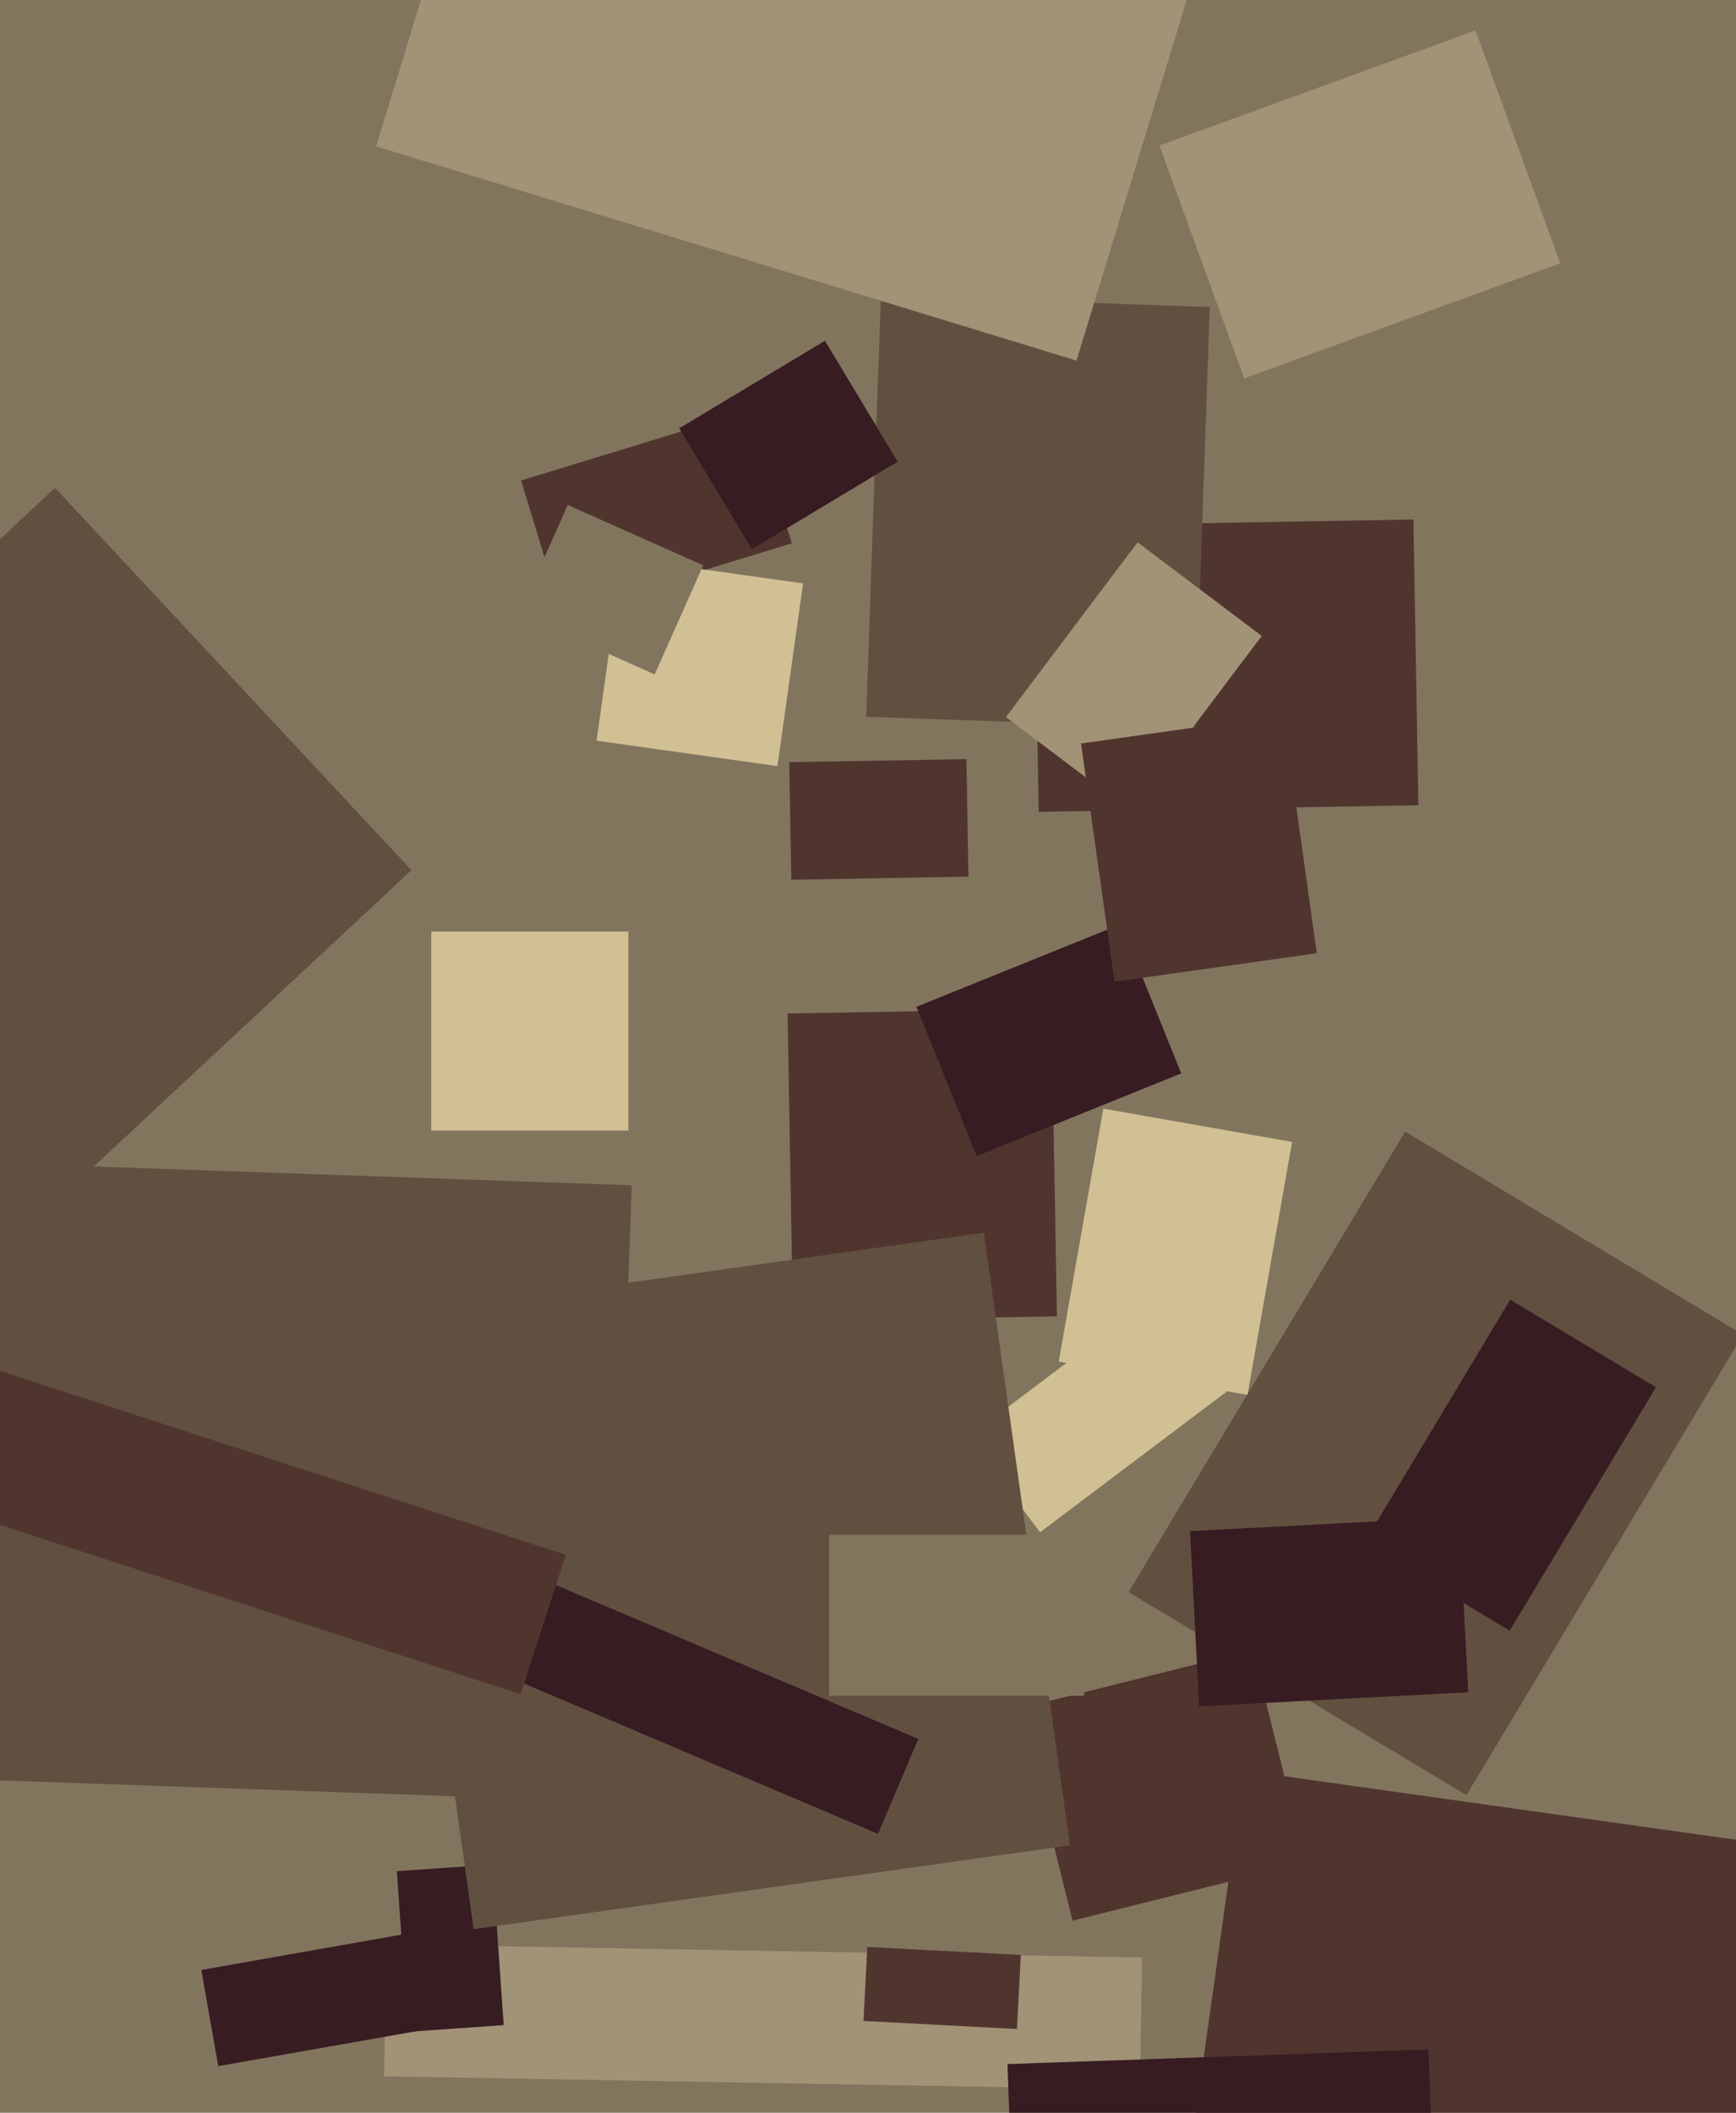 <svg xmlns="http://www.w3.org/2000/svg" width="480px" height="584px">
  <rect width="480" height="584" fill="rgb(130,117,94)"/>
  <polygon points="285.819,145.422 390.803,143.59 392.181,222.578 287.197,224.41" fill="rgb(80,53,47)"/>
  <polygon points="315.166,577.571 106.197,573.923 106.834,537.429 315.803,541.077" fill="rgb(162,146,118)"/>
  <polygon points="217.764,280.143 290.753,278.869 292.236,363.857 219.247,365.131" fill="rgb(80,53,47)"/>
  <polygon points="109.73,517.228 136.166,515.38 139.27,559.772 112.834,561.62" fill="rgb(55,28,34)"/>
  <polygon points="173.75,312.5 119.25,312.5 119.25,257.5 173.75,257.5" fill="rgb(208,192,148)"/>
  <polygon points="267.718,397.187 324.422,354.458 344.282,380.813 287.578,423.542" fill="rgb(208,192,148)"/>
  <polygon points="144.075,132.812 207.669,113.37 218.925,150.188 155.331,169.63" fill="rgb(80,53,47)"/>
  <polygon points="218.22,210.68 267.213,209.825 267.78,242.32 218.787,243.175" fill="rgb(80,53,47)"/>
  <polygon points="214.955,211.766 164.947,204.738 172.045,154.234 222.053,161.262" fill="rgb(208,192,148)"/>
  <polygon points="281.92,472.192 346.444,456.105 361.08,514.808 296.556,530.895" fill="rgb(80,53,47)"/>
  <polygon points="518.037,637.584 326.915,610.724 343.963,489.416 535.085,516.276" fill="rgb(80,53,47)"/>
  <polygon points="405.474,496.214 312.043,440.075 388.526,312.786 481.957,368.925" fill="rgb(97,80,64)"/>
  <polygon points="330.439,201.302 239.495,198.127 243.561,81.698 334.505,84.873" fill="rgb(97,80,64)"/>
  <polygon points="253.386,278.296 309.944,255.445 326.614,296.704 270.056,319.555" fill="rgb(55,28,34)"/>
  <polygon points="329.032,423.233 403.43,419.334 405.968,467.767 331.57,471.666" fill="rgb(55,28,34)"/>
  <polygon points="168.717,498.022 -21.667,491.374 -15.717,320.978 174.667,327.626" fill="rgb(97,80,64)"/>
  <polygon points="55.665,544.522 121.647,532.888 126.335,559.478 60.353,571.112" fill="rgb(55,28,34)"/>
  <polygon points="107.161,363.918 272.041,340.746 295.839,510.082 130.959,533.254" fill="rgb(97,80,64)"/>
  <polygon points="278.124,198.22 314.534,149.902 348.876,175.78 312.466,224.098" fill="rgb(162,146,118)"/>
  <polygon points="297.65,99.668 103.998,40.462 163.35,-153.668 357.002,-94.462" fill="rgb(162,146,118)"/>
  <polygon points="187.813,118.389 228.1,94.182 248.187,127.611 207.9,151.818" fill="rgb(55,28,34)"/>
  <polygon points="281.184,560.848 238.743,558.624 239.816,538.152 282.257,540.376" fill="rgb(80,53,47)"/>
  <polygon points="298.897,205.505 354.848,197.642 364.103,263.495 308.152,271.358" fill="rgb(80,53,47)"/>
  <polygon points="320.59,40.219 407.982,8.412 431.41,72.781 344.018,104.588" fill="rgb(162,146,118)"/>
  <polygon points="-93.76,236.469 15.211,134.851 113.76,240.531 4.789,342.149" fill="rgb(97,80,64)"/>
  <polygon points="242.771,506.899 100.093,446.336 111.229,420.101 253.907,480.664" fill="rgb(55,28,34)"/>
  <polygon points="181.017,186.412 143.561,169.735 156.983,139.588 194.439,156.265" fill="rgb(130,117,94)"/>
  <polygon points="299.75,468.75 229.25,468.75 229.25,424.25 299.75,424.25" fill="rgb(130,117,94)"/>
  <polygon points="143.932,468.287 -62.447,401.231 -49.932,362.713 156.447,429.769" fill="rgb(80,53,47)"/>
  <polygon points="278.57,570.545 394.999,566.48 396.43,607.455 280.001,611.52" fill="rgb(55,28,34)"/>
  <polygon points="344.933,385.562 292.738,376.359 305.067,306.438 357.262,315.641" fill="rgb(208,192,148)"/>
  <polygon points="377.141,426.54 417.572,359.253 457.859,383.46 417.428,450.747" fill="rgb(55,28,34)"/>
</svg>